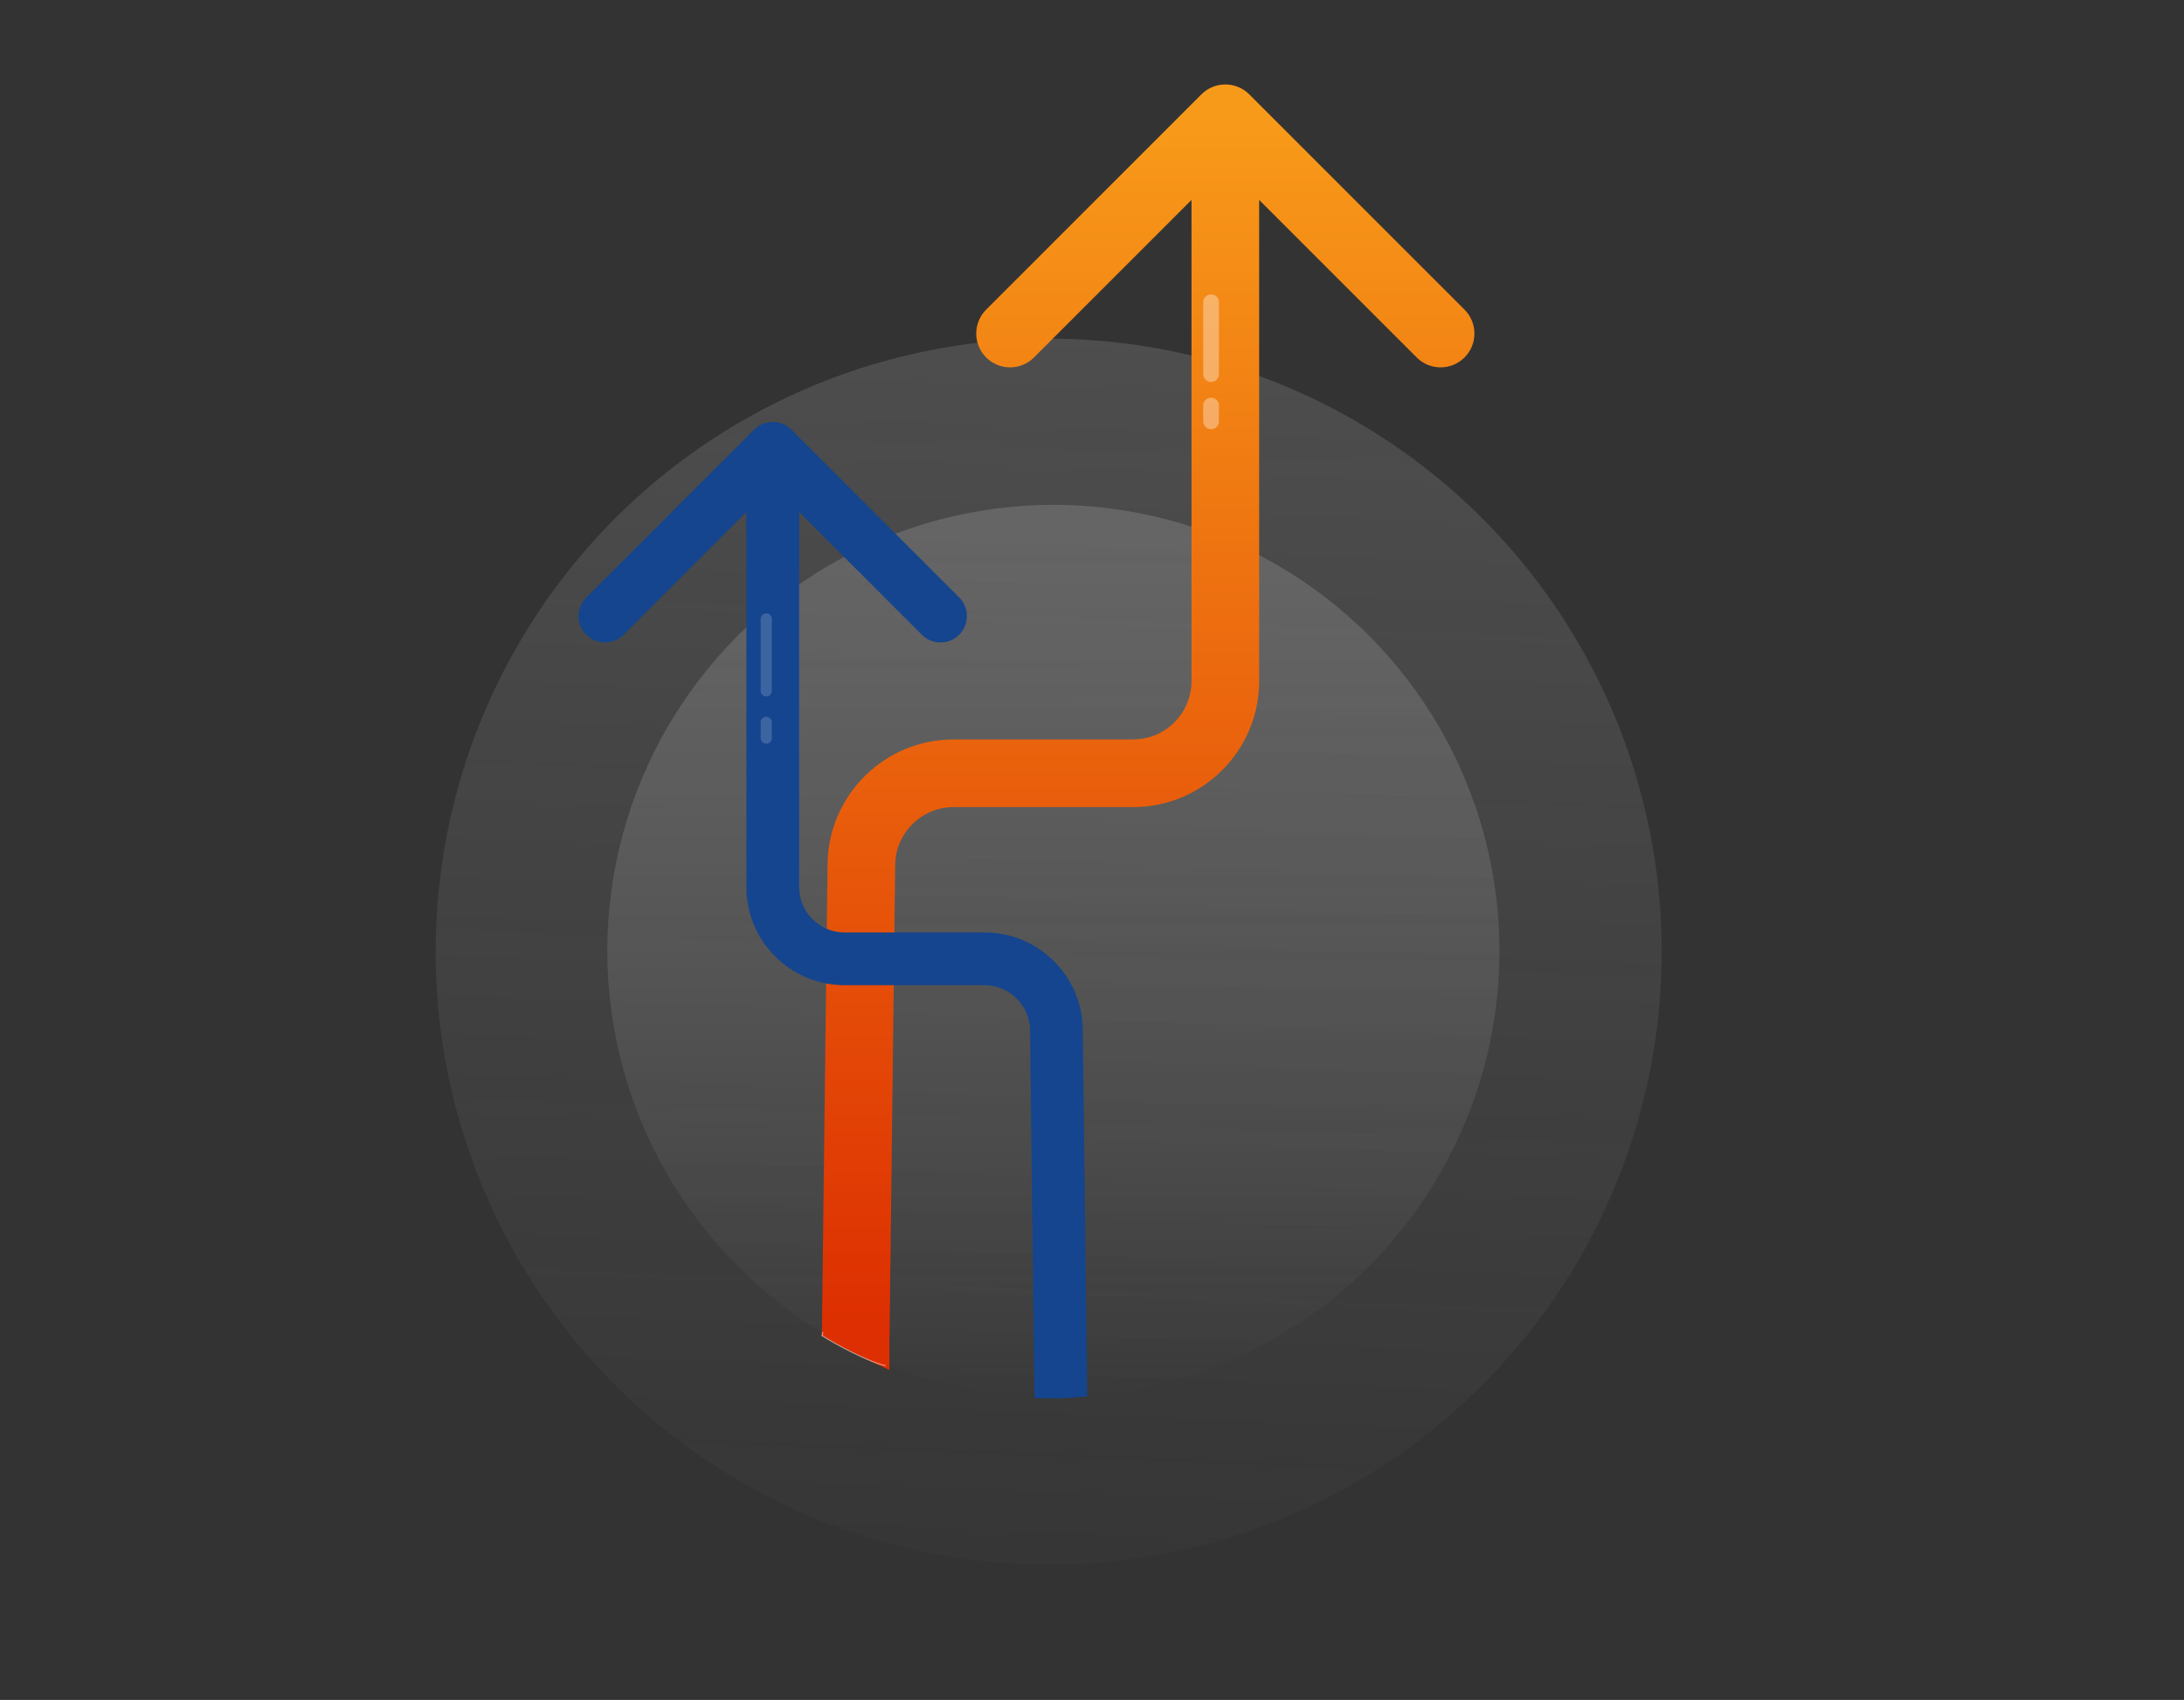 <svg width="370" height="288" viewBox="0 0 370 288" fill="none" xmlns="http://www.w3.org/2000/svg">
<rect x="0" y="0" width="370" height="288" fill="#333333" stroke="none"/>
<g clip-path="url(#clip0_328_4523)">
<g clip-path="url(#clip1_328_4523)">
<circle cx="177.663" cy="161.235" r="103.854" fill="url(#paint0_linear_328_4523)" fill-opacity="0.16"/>
<circle cx="178.457" cy="161.101" r="75.574" fill="url(#paint1_linear_328_4523)" fill-opacity="0.3"/>
<path d="M211.641 15.987C209.403 13.749 205.774 13.749 203.536 15.987L167.066 52.457C164.828 54.695 164.828 58.323 167.066 60.561C169.304 62.799 172.933 62.799 175.171 60.561L207.588 28.143L240.006 60.561C242.244 62.799 245.872 62.799 248.11 60.561C250.348 58.323 250.348 54.695 248.11 52.457L211.641 15.987ZM150.703 226.268L151.659 146.516L140.198 146.379L139.242 226.131L150.703 226.268ZM161.557 136.737H191.959V125.275H161.557V136.737ZM213.319 115.377V20.039H201.858V115.377H213.319ZM191.959 136.737C203.756 136.737 213.319 127.173 213.319 115.377H201.858C201.858 120.844 197.426 125.275 191.959 125.275V136.737ZM151.659 146.516C151.724 141.096 156.136 136.737 161.557 136.737V125.275C149.86 125.275 140.339 134.683 140.198 146.379L151.659 146.516Z" fill="url(#paint2_linear_328_4523)"/>
<path d="M150.677 232.093V225.247H149.536L139.266 225.057V226.198C140.217 227.149 147.253 230.572 150.677 232.093Z" fill="#DD2F01"/>
<path d="M127.756 72.793C129.5 71.048 132.328 71.048 134.073 72.793L162.498 101.218C164.243 102.963 164.243 105.791 162.498 107.535C160.754 109.28 157.926 109.28 156.181 107.535L130.914 82.268L105.647 107.535C103.902 109.28 101.074 109.28 99.33 107.535C97.586 105.791 97.586 102.963 99.33 101.218L127.756 72.793ZM175.252 236.692L174.507 174.532L183.44 174.424L184.185 236.585L175.252 236.692ZM166.793 166.909H143.096V157.976H166.793V166.909ZM126.447 150.26V75.951H135.381V150.26H126.447ZM143.096 166.909C133.901 166.909 126.447 159.455 126.447 150.26H135.381C135.381 154.521 138.835 157.976 143.096 157.976V166.909ZM174.507 174.532C174.457 170.307 171.018 166.909 166.793 166.909V157.976C175.91 157.976 183.331 165.308 183.44 174.424L174.507 174.532Z" fill="#14458E"/>
<path d="M175.234 236.844V236.274L181.701 235.703C182.652 235.133 183.983 236.084 184.173 236.464C184.293 236.705 178.658 237.035 175.234 236.844Z" fill="#14458E"/>
<path d="M139.242 226.254C141.642 227.817 147.196 230.775 150.043 231.361" stroke="white" stroke-opacity="0.51" stroke-width="0.167"/>
<path d="M139.242 226.338C139.297 226.184 139.388 225.834 139.386 225.664" stroke="white" stroke-opacity="0.51" stroke-width="0.167"/>
<path d="M129.812 104.865V117.043" stroke="white" stroke-opacity="0.17" stroke-width="1.903" stroke-linecap="round"/>
<path d="M129.812 122.373L129.813 125.037" stroke="white" stroke-opacity="0.17" stroke-width="1.903" stroke-linecap="round"/>
<path d="M205.172 51.205V63.383" stroke="white" stroke-opacity="0.35" stroke-width="2.664" stroke-linecap="round"/>
<path d="M205.172 68.713L205.172 71.377" stroke="white" stroke-opacity="0.35" stroke-width="2.664" stroke-linecap="round"/>
</g>
</g>
<defs>
<linearGradient id="paint0_linear_328_4523" x1="177.663" y1="57.381" x2="168.45" y2="289.197" gradientUnits="userSpaceOnUse">
<stop stop-color="#D9D9D9"/>
<stop offset="1" stop-color="#D9D9D9" stop-opacity="0"/>
</linearGradient>
<linearGradient id="paint1_linear_328_4523" x1="178.457" y1="85.527" x2="178.457" y2="236.675" gradientUnits="userSpaceOnUse">
<stop stop-color="#A4A4A4"/>
<stop offset="1" stop-color="#E6E6E6" stop-opacity="0"/>
</linearGradient>
<linearGradient id="paint2_linear_328_4523" x1="176.28" y1="20.039" x2="176.28" y2="226.199" gradientUnits="userSpaceOnUse">
<stop stop-color="#F89A19"/>
<stop offset="1" stop-color="#DD2E01"/>
</linearGradient>
<clipPath id="clip0_328_4523">
<rect width="370" height="288" fill="white"/>
</clipPath>
<clipPath id="clip1_328_4523">
<rect width="547.246" height="256" fill="white" transform="translate(-67.176 9)"/>
</clipPath>
</defs>
</svg>

